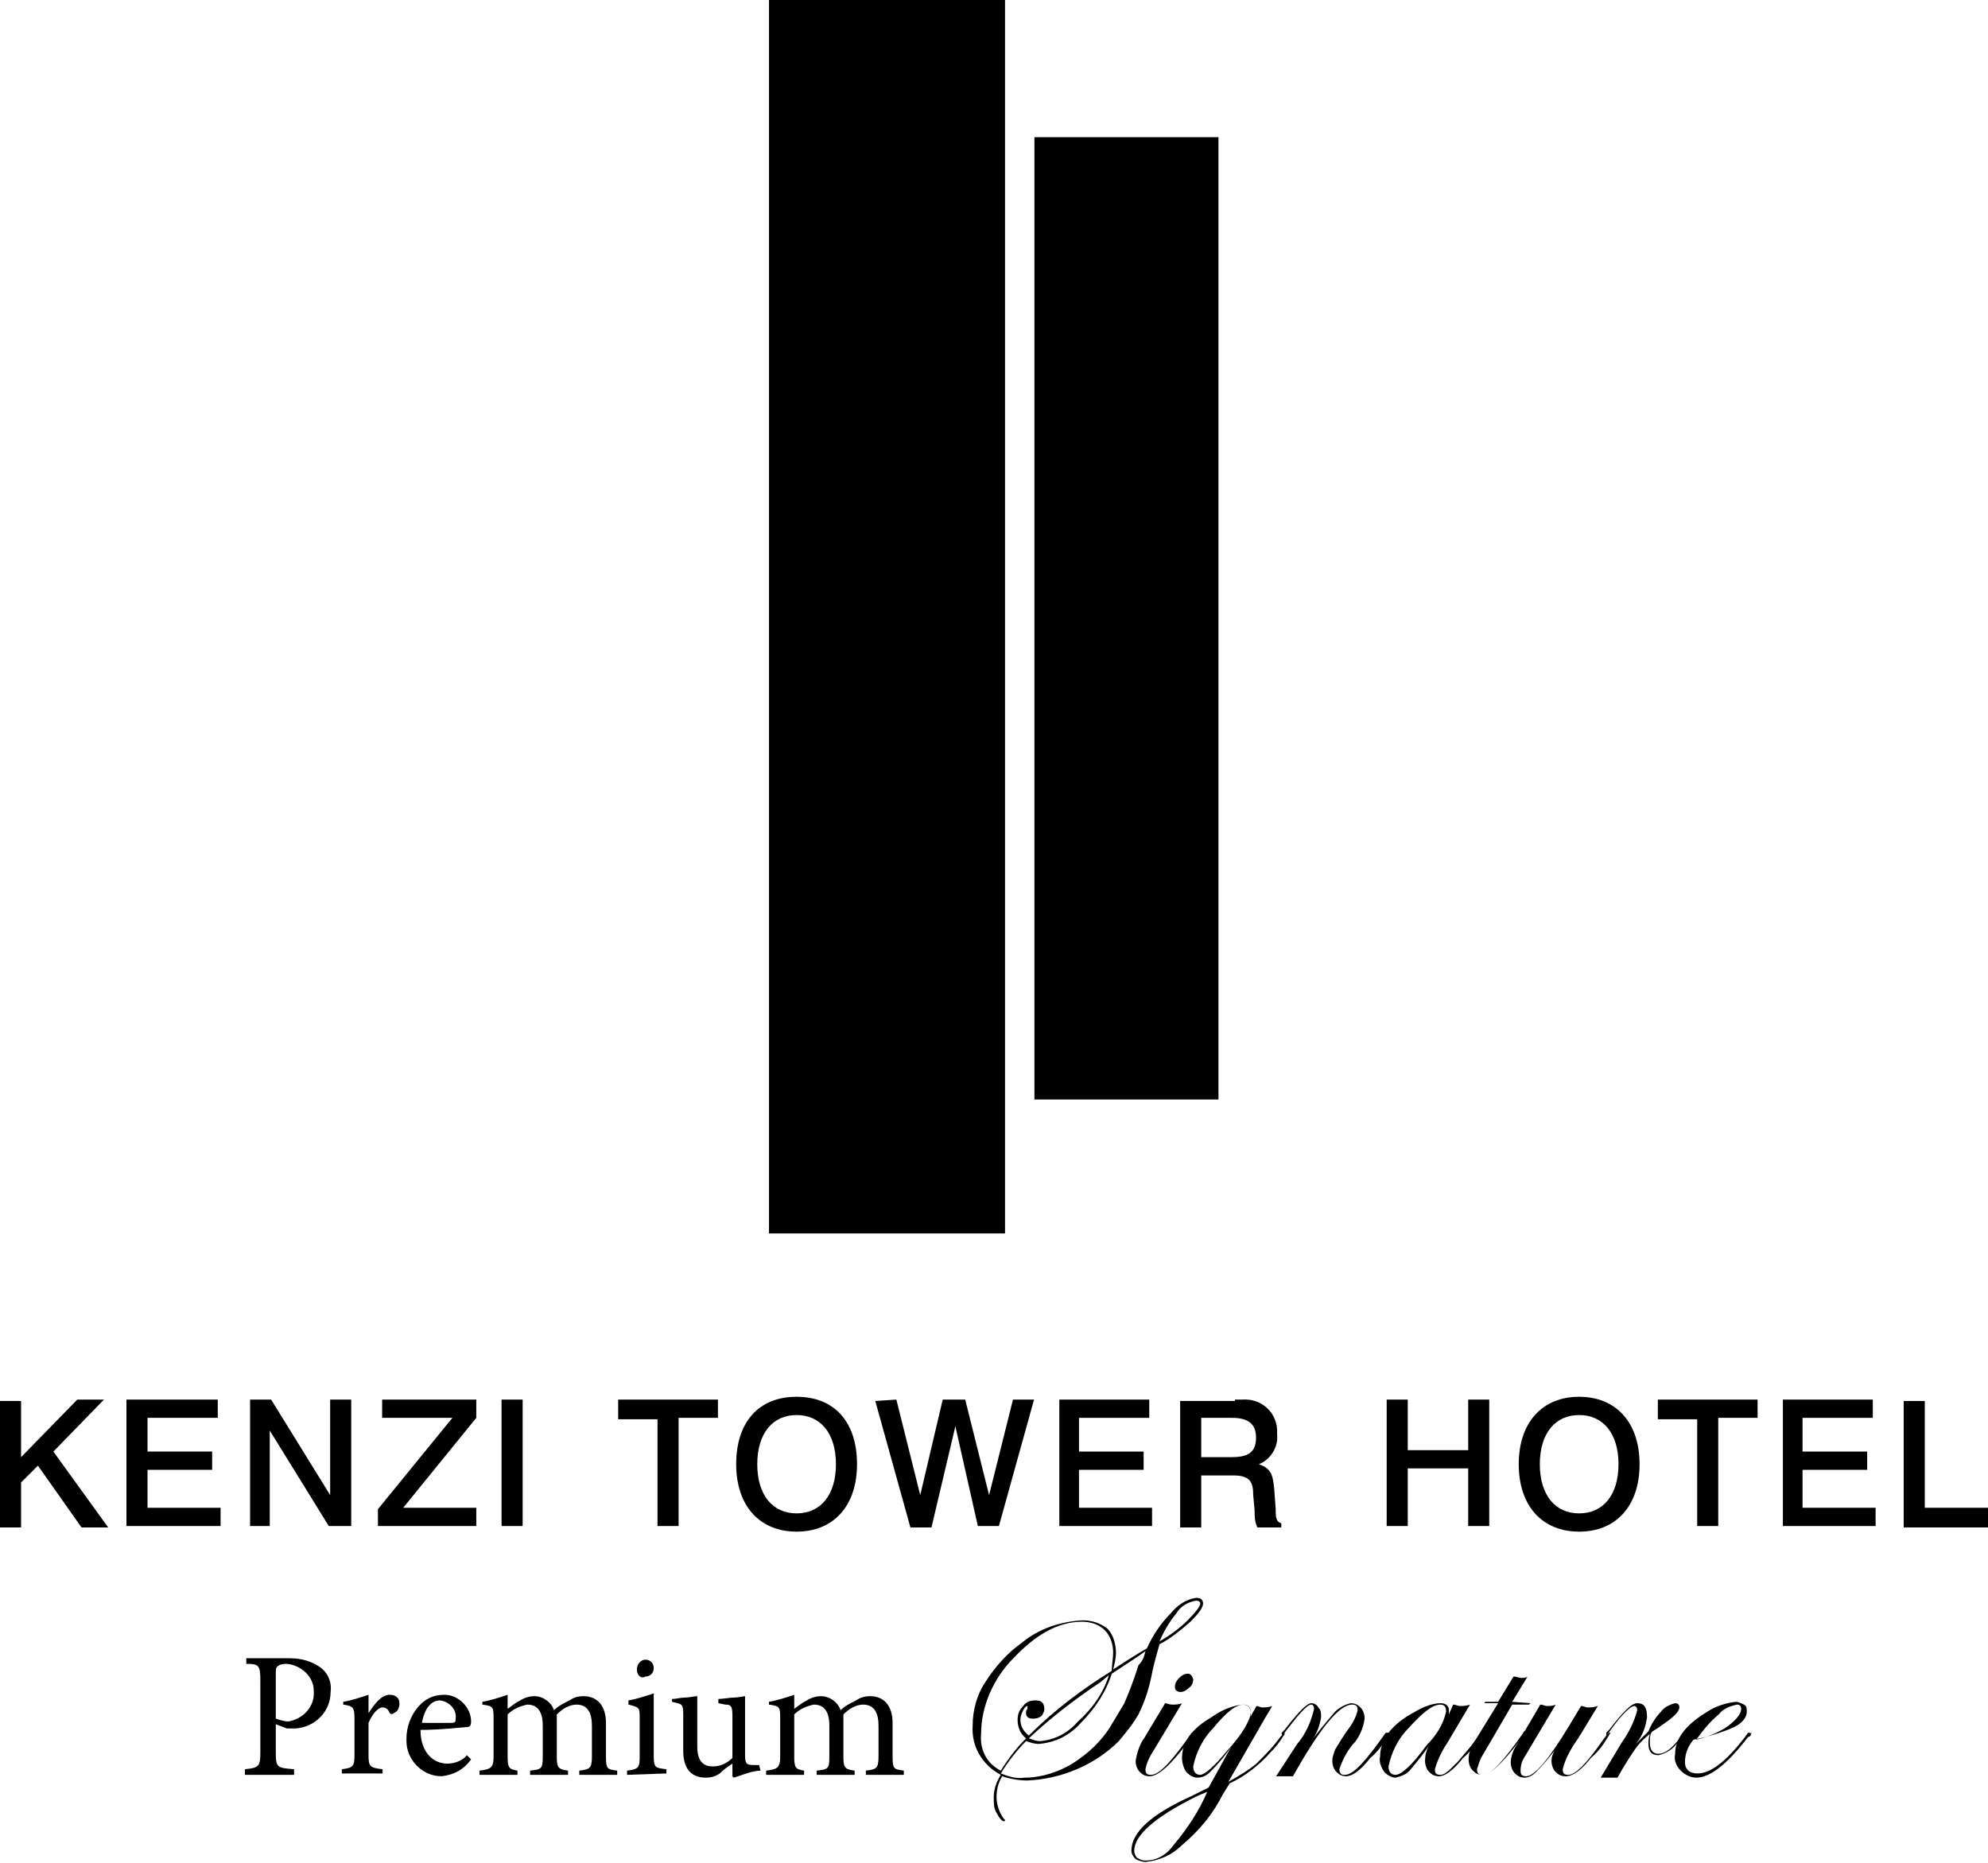 <svg xmlns="http://www.w3.org/2000/svg" xmlns:xlink="http://www.w3.org/1999/xlink" id="Calque_1" x="0px" y="0px" viewBox="0 0 141.5 132.6" style="enable-background:new 0 0 141.5 132.6;" xml:space="preserve"> <g id="Group_94" transform="translate(-300.6 -68.361)"> <g id="Group_89" transform="translate(318.031 182.1)"> <path id="Path_68" d="M3.2,4.3C4,4.3,4.7,4.5,5.3,4.9c0.6,0.4,0.9,1.1,0.8,1.8c0,1.4-1.1,2.5-2.5,2.6c-0.2,0-0.4,0-0.6,0L2.2,9v2 c0,1.1,0.1,1.1,1.3,1.2v0.4H0v-0.4C1,12.1,1.1,12,1.1,11V5.9c0-1.1-0.1-1.2-1-1.2V4.3L3.2,4.3z M2.2,8.6c0.3,0.1,0.6,0.2,0.9,0.2 C4.2,8.6,5,7.7,4.9,6.6C4.9,5.6,4,4.8,3,4.7c-0.2,0-0.5,0-0.7,0.2C2.2,5,2.2,5.1,2.2,5.5L2.2,8.6z"></path> <path id="Path_69" d="M8.8,8.2c0.4-0.6,0.9-1.3,1.5-1.3c0.4,0,0.7,0.2,0.7,0.6c0,0.3-0.1,0.6-0.4,0.7c-0.1,0.1-0.2,0.1-0.3,0 C10.2,7.9,10,7.8,9.8,7.8c-0.3,0-0.7,0.4-1,1.1v2.3c0,0.8,0.1,0.9,1,1v0.3H6.9v-0.3c0.8-0.1,0.9-0.2,0.9-1V8.6 c0-0.8-0.1-0.9-0.8-1V7.4c0.6-0.1,1.2-0.3,1.8-0.5L8.8,8.2L8.8,8.2z"></path> <path id="Path_70" d="M16.1,11.5c-0.5,0.7-1.2,1.1-2.1,1.2c-1.4,0-2.5-1.2-2.5-2.5c0-0.1,0-0.1,0-0.2c0-0.8,0.3-1.6,0.8-2.2 c0.5-0.6,1.1-0.9,1.9-0.9h0c1,0,1.9,0.9,1.9,1.9c0,0.3-0.1,0.4-0.3,0.4S14,9.4,12.5,9.4c0,1.7,1,2.4,1.9,2.4 c0.5,0,1.1-0.2,1.4-0.6L16.1,11.5z M13.9,7.3c-0.6,0-1.1,0.5-1.3,1.6c0.7,0,1.4,0,2.1,0C15,8.9,15,8.8,15,8.6 C15.1,8,14.6,7.4,13.9,7.3C14,7.3,13.9,7.3,13.9,7.3L13.9,7.3z"></path> <path id="Path_71" d="M23.8,12.6v-0.3c0.7-0.1,0.9-0.1,0.9-1V9.1c0-0.9-0.3-1.5-1.1-1.5c-0.5,0-1,0.3-1.4,0.7c0,0.2,0,0.4,0,0.5 v2.5c0,0.8,0.1,0.9,0.8,1v0.3h-2.7v-0.3c0.8-0.1,0.9-0.1,0.9-1V9.1c0-0.9-0.3-1.5-1.1-1.5c-0.5,0.1-1,0.3-1.4,0.7v3 c0,0.8,0.1,0.9,0.7,1v0.3h-2.7v-0.3c0.8-0.1,1-0.2,1-1V8.6c0-0.8,0-0.9-0.8-1V7.4c0.6-0.1,1.2-0.3,1.8-0.5v1 c0.3-0.2,0.5-0.4,0.9-0.6c0.3-0.2,0.7-0.3,1-0.3c0.6,0,1.2,0.4,1.4,1c0.3-0.3,0.7-0.5,1.1-0.7c0.3-0.2,0.6-0.3,1-0.3 c1,0,1.6,0.7,1.6,1.9v2.4c0,0.9,0.1,0.9,0.8,1v0.3H23.8z"></path> <path id="Path_72" d="M27.2,12.6v-0.3c0.8-0.1,0.9-0.2,0.9-1V8.6c0-0.8,0-0.8-0.8-1V7.3c0.6-0.1,1.2-0.3,1.8-0.5v4.4 c0,0.9,0.1,0.9,0.9,1v0.3L27.2,12.6z M27.9,5.1c0-0.4,0.3-0.7,0.6-0.7c0,0,0,0,0,0c0.4,0,0.6,0.3,0.6,0.6c0,0,0,0,0,0 c0,0.4-0.3,0.6-0.6,0.6C28.2,5.8,27.9,5.5,27.9,5.1L27.9,5.1z"></path> <path id="Path_73" d="M36.7,12.3c-0.3,0-0.7,0.1-1,0.2c-0.3,0.1-0.6,0.2-0.9,0.3l-0.1-0.1v-0.9c-0.3,0.2-0.6,0.4-0.9,0.7 c-0.3,0.2-0.6,0.3-1,0.3c-0.9,0-1.6-0.5-1.6-1.9V8.3c0-0.7-0.1-0.7-0.4-0.8l-0.4-0.1V7.2c0.3,0,0.6-0.1,0.9-0.1s0.7-0.1,0.9-0.1 c0,0.4,0,1,0,1.9v1.7c0,1.1,0.5,1.4,1.1,1.4c0.5,0,1-0.2,1.4-0.6v-3c0-0.7-0.1-0.8-0.5-0.8l-0.5-0.1V7.2c0.3,0,0.8-0.1,1.1-0.1 s0.7-0.1,0.8-0.1v4.2c0,0.6,0.1,0.7,0.6,0.7l0.4,0L36.7,12.3z"></path> <path id="Path_74" d="M44.2,12.6v-0.3c0.7-0.1,0.9-0.1,0.9-1V9.1c0-0.9-0.3-1.5-1.1-1.5c-0.5,0-1,0.3-1.4,0.7c0,0.2,0,0.4,0,0.5 v2.5c0,0.8,0.1,0.9,0.8,1v0.3h-2.7v-0.3c0.8-0.1,0.9-0.1,0.9-1V9.1c0-0.9-0.3-1.5-1.1-1.5c-0.5,0.1-1,0.3-1.4,0.7v3 c0,0.8,0.1,0.9,0.7,1v0.3h-2.7v-0.3c0.8-0.1,1-0.2,1-1V8.6c0-0.8,0-0.9-0.8-1V7.4c0.6-0.1,1.2-0.3,1.8-0.5v1 c0.3-0.2,0.5-0.4,0.9-0.6c0.3-0.2,0.7-0.3,1-0.3c0.6,0,1.2,0.4,1.4,1c0.3-0.3,0.7-0.5,1.1-0.7c0.3-0.2,0.6-0.3,1-0.3 c1,0,1.6,0.7,1.6,1.9v2.4c0,0.9,0.1,0.9,0.8,1v0.3L44.2,12.6z"></path> <path id="Path_75" d="M68.2,0.4c0,0.3-0.3,0.7-0.9,1.3c-0.7,0.6-1.4,1.2-2.2,1.6c-0.1,0.4-0.3,1-0.5,1.9c-0.2,1.1-0.5,2.1-1,3.1 c-0.4,0.7-0.9,1.3-1.4,1.9c-1.7,1.7-4.1,2.7-6.5,2.8c-0.6,0-1.2-0.1-1.8-0.3c-0.3,0.5-0.4,1-0.4,1.5c0,0.5,0.2,1.1,0.5,1.5 c0,0,0.1,0.1,0.1,0.1c0,0.1,0,0.1-0.1,0.1c-0.1,0-0.3-0.2-0.5-0.6c-0.2-0.3-0.2-0.7-0.2-1.1c0-0.6,0.2-1.1,0.5-1.6 c-1.3-0.7-2.1-2-2-3.5c0-1.1,0.3-2.2,0.9-3.1c0.7-1.1,1.6-2.1,2.6-2.8c1.2-1,2.7-1.5,4.3-1.6c0.7,0,1.3,0.2,1.8,0.6 C61.8,2.6,62,3.3,62,3.9c0,0.4-0.1,0.8-0.2,1.2c0.9-0.6,1.7-1.1,2.4-1.5c0.4-0.9,1-1.8,1.7-2.5C66.4,0.5,67,0.1,67.7,0 C68,0,68.2,0.1,68.2,0.4z M61.8,3.9c0-0.6-0.2-1.2-0.6-1.6c-0.4-0.4-1-0.6-1.6-0.6c-1.7,0-3.3,0.9-4.9,2.6 c-1.4,1.4-2.3,3.4-2.3,5.4c-0.1,1.1,0.4,2.1,1.4,2.6c0.5-0.8,1.1-1.6,1.8-2.3c-0.4-0.3-0.6-0.8-0.6-1.3c0-0.4,0.1-0.7,0.4-1 c0.2-0.3,0.5-0.4,0.9-0.4c0.4,0,0.6,0.2,0.6,0.6c0,0.2-0.1,0.4-0.2,0.5c-0.1,0.1-0.3,0.2-0.6,0.2c-0.3,0-0.5-0.1-0.5-0.4 c0-0.1,0-0.2,0.1-0.3c0,0,0-0.1,0-0.1c0,0,0-0.1,0-0.1c0,0,0,0,0,0c-0.1,0-0.2,0.1-0.3,0.3c-0.1,0.2-0.2,0.4-0.2,0.7 c0,0.4,0.2,0.8,0.6,1.1c1.8-1.8,3.8-3.3,5.9-4.6C61.7,4.8,61.8,4.3,61.8,3.9L61.8,3.9z M64.1,3.8c-0.7,0.5-1.5,1-2.4,1.6 c-0.4,1.3-1.2,2.5-2.2,3.5c-0.8,0.9-1.8,1.4-3,1.5c-0.3,0-0.6-0.1-0.9-0.2c-0.7,0.7-1.3,1.5-1.8,2.3c0.5,0.2,1.1,0.4,1.7,0.3 c1.2,0,2.4-0.4,3.4-1c1.1-0.7,2.1-1.6,2.8-2.8c0.3-0.5,0.6-1,0.9-1.5c0.2-0.5,0.6-1.4,1-2.7C63.9,4.5,64,4.2,64.1,3.8z M61.5,5.5 L60.9,6c-1.8,1.2-3.5,2.5-5.1,4c0.3,0.1,0.5,0.2,0.8,0.2c1.1-0.1,2-0.6,2.7-1.4C60.3,7.9,61.1,6.8,61.5,5.5L61.5,5.5z M68,0.4 c0-0.1-0.1-0.2-0.3-0.2c-0.6,0.1-1.1,0.4-1.4,0.9c-0.5,0.6-0.9,1.3-1.2,2c0.7-0.4,1.4-0.9,2-1.5C67.7,1,68,0.6,68,0.4L68,0.4z"></path> <path id="Path_76" d="M67.6,9.6c0,0.1-0.1,0.1-0.1,0.1l-0.4,0.6c-1.2,1.6-2.1,2.4-2.7,2.4c-0.3,0-0.5-0.1-0.7-0.3 c-0.2-0.2-0.3-0.5-0.3-0.8c0.1-0.6,0.3-1.2,0.6-1.6l1.5-2.5c0.1,0,0.3,0.1,0.5,0.1c0.2,0,0.5,0,0.7-0.1l-2.1,3.5 c-0.2,0.3-0.4,0.7-0.5,1.2c0,0.3,0.1,0.4,0.4,0.4c0.6,0,1.5-1,2.9-3C67.5,9.6,67.5,9.6,67.6,9.6C67.6,9.6,67.6,9.6,67.6,9.6 C67.6,9.6,67.6,9.6,67.6,9.6z M67.5,5.8c0,0.2-0.1,0.5-0.3,0.6c-0.2,0.2-0.4,0.3-0.6,0.3c-0.2,0-0.4-0.1-0.4-0.3c0,0,0-0.1,0-0.1 c0-0.2,0.1-0.4,0.3-0.6c0.2-0.2,0.4-0.3,0.6-0.3C67.3,5.4,67.4,5.5,67.5,5.8C67.5,5.7,67.5,5.7,67.5,5.8L67.5,5.8z"></path> <path id="Path_77" d="M74,9.7c-0.3,0.5-0.6,0.9-1,1.3c-0.8,0.9-1.8,1.7-2.9,2.2L69.6,14c-0.7,1.4-1.7,2.6-2.9,3.6 c-0.7,0.7-1.6,1.1-2.6,1.2c-0.2,0-0.5-0.1-0.7-0.2c-0.2-0.2-0.3-0.4-0.3-0.6c0-1.3,1.4-2.6,4.3-3.9c0.6-0.3,1-0.5,1.2-0.6l1.6-2.9 c-0.4,0.6-0.9,1.2-1.5,1.8c-0.2,0.2-0.5,0.4-0.9,0.4c-0.3,0-0.6-0.2-0.8-0.4c-0.2-0.3-0.3-0.7-0.3-1c0-1.1,0.7-2.1,2.1-2.9 c0.7-0.5,1.4-0.8,2.2-0.9c0.4,0,0.6,0.2,0.6,0.6c0,0.1,0,0.3-0.1,0.4l0.5-0.9c0.1,0,0.3,0.1,0.4,0.1c0.2,0,0.5,0,0.7-0.1 c0,0.1-0.3,0.5-0.8,1.4l-2.3,4c0.7-0.4,1.4-0.8,2-1.3c0.6-0.6,1.2-1.2,1.7-1.9C73.9,9.7,73.9,9.6,74,9.7C74,9.6,74,9.6,74,9.7z M68.7,13.7c-0.1,0.1-0.5,0.2-1.1,0.5c-2.8,1.4-4.3,2.7-4.3,3.8c0,0.2,0.1,0.4,0.2,0.5c0.2,0.1,0.3,0.2,0.6,0.2 c0.8,0,1.5-0.4,2-1.1c1-1.2,1.8-2.4,2.4-3.8L68.7,13.7z M71.6,8.1c0-0.3-0.2-0.5-0.5-0.5c-0.6,0-1.3,0.6-2.2,1.7 C68.2,10,67.7,11,67.5,12c0,0.4,0.2,0.6,0.5,0.6s1-0.6,1.9-1.7C71.1,9.6,71.6,8.6,71.6,8.1L71.6,8.1z"></path> <path id="Path_78" d="M81.5,9.6c-0.4,0.7-0.8,1.3-1.4,1.8c-0.7,0.9-1.3,1.3-1.7,1.3c-0.3,0-0.5-0.1-0.7-0.3 c-0.2-0.2-0.3-0.5-0.3-0.8c0-0.3,0.1-0.5,0.2-0.8c0.3-0.5,0.6-1,0.9-1.4C78.8,9,79.1,8.5,79.2,8c0-0.3-0.1-0.4-0.4-0.4 c-0.9,0-2.3,1.7-4.2,5.1c-0.3,0-0.5,0-0.6,0c-0.2,0-0.4,0-0.6,0l1.5-2.3c0.6-0.7,1-1.6,1.2-2.5c0-0.2-0.1-0.3-0.2-0.3 c-0.3,0-0.9,0.7-1.9,2C74,9.7,74,9.8,73.9,9.8s0,0-0.1-0.1c0,0,0-0.1,0-0.1l0.2-0.2c1-1.3,1.6-1.9,1.9-1.9c0.2,0,0.4,0.1,0.5,0.3 c0.2,0.2,0.2,0.4,0.2,0.7c-0.1,0.6-0.3,1.2-0.7,1.7c0.5-0.7,1.1-1.4,1.7-2.1c0.3-0.3,0.7-0.5,1.1-0.6c0.3,0,0.5,0.1,0.7,0.3 c0.2,0.2,0.3,0.5,0.3,0.8c-0.1,0.7-0.4,1.4-0.9,1.9c-0.4,0.5-0.7,1.1-0.9,1.7c0,0.2,0.1,0.4,0.3,0.4c0,0,0.1,0,0.1,0 c0.6,0,1.5-1,2.9-3C81.4,9.6,81.4,9.6,81.5,9.6C81.5,9.6,81.5,9.6,81.5,9.6z"></path> <path id="Path_79" d="M88.1,9.6c-0.4,0.7-0.8,1.3-1.4,1.8c-0.7,0.9-1.3,1.3-1.7,1.3c-0.3,0-0.5-0.1-0.7-0.3 c-0.2-0.2-0.3-0.5-0.3-0.8c0-0.4,0.1-0.8,0.3-1.1c-0.4,0.6-0.9,1.2-1.4,1.8c-0.3,0.3-0.6,0.4-1,0.5c-0.3,0-0.6-0.2-0.8-0.4 c-0.2-0.3-0.4-0.7-0.3-1.1c0-1.2,0.8-2.3,2.5-3.2c0.5-0.3,1.2-0.6,1.8-0.6c0.3,0,0.5,0.1,0.6,0.4c0,0.1,0,0.1,0,0.2 c0,0.1,0,0.3-0.1,0.4L86,7.6c0.2,0,0.3,0.1,0.5,0.1c0.2,0,0.4,0,0.7-0.1l-1.6,2.7c-0.4,0.6-0.7,1.2-0.9,1.9c0,0.3,0.1,0.4,0.4,0.4 s0.6-0.3,1.2-0.9c0.6-0.7,1.2-1.4,1.7-2.1C88,9.6,88,9.6,88.1,9.6C88.1,9.6,88.1,9.6,88.1,9.6z M85.5,8.1c0-0.3-0.1-0.5-0.4-0.5 c-0.6,0-1.3,0.6-2.3,1.7c-0.7,0.7-1.2,1.7-1.4,2.7c0,0.4,0.2,0.6,0.5,0.6c0.4,0,1.2-0.7,2.2-2.1C84.8,9.8,85.3,9,85.5,8.1 L85.5,8.1z"></path> <path id="Path_80" d="M91.5,7.5l-0.1,0.1h-1.2l-2.1,3.6c-0.2,0.3-0.3,0.7-0.4,1c0,0.3,0.1,0.4,0.4,0.4c0.6,0,1.5-1,2.9-3 c0-0.1,0.1-0.1,0.1-0.1c0,0,0.1,0,0.1,0c0,0,0,0,0,0c0,0.1-0.1,0.1-0.1,0.1l-0.4,0.6c-1.2,1.6-2.1,2.4-2.6,2.4 c-0.3,0-0.5-0.1-0.7-0.3c-0.2-0.2-0.3-0.5-0.3-0.8c0-0.5,0.2-1,0.5-1.4l1.6-2.6h-1l0.1-0.1h0.9l1.1-1.8c0.2,0,0.4,0.1,0.5,0.1 c0.2,0,0.4,0,0.5-0.1l-1.1,1.8L91.5,7.5z"></path> <path id="Path_81" d="M97.2,9.6c-0.4,0.7-0.8,1.3-1.4,1.8c-0.7,0.9-1.3,1.3-1.8,1.3c-0.3,0-0.5-0.1-0.7-0.3 c-0.2-0.2-0.3-0.5-0.3-0.8c0-0.4,0.2-0.7,0.4-1l-0.2,0.3c-0.4,0.5-0.8,1-1.3,1.5c-0.2,0.2-0.5,0.4-0.8,0.4c-0.3,0-0.5-0.1-0.7-0.3 c-0.2-0.2-0.3-0.5-0.3-0.8c0-0.4,0.2-0.9,0.4-1.2l1.7-2.9c0.2,0,0.3,0.1,0.5,0.1c0.2,0,0.4,0,0.6-0.1l-2.2,3.7 c-0.2,0.3-0.3,0.6-0.3,1c0,0.3,0.1,0.4,0.4,0.4c0.6,0,1.6-1.2,3-3.5l0.9-1.5c0.2,0,0.3,0.1,0.5,0.1c0.2,0,0.4,0,0.7-0.1L94.9,10 c-0.5,0.7-0.9,1.4-1.1,2.2c0,0.3,0.1,0.4,0.4,0.4c0.5,0,1.3-0.8,2.4-2.4l0.3-0.4l0.2-0.2C97.1,9.6,97.1,9.6,97.2,9.6 C97.2,9.6,97.2,9.6,97.2,9.6C97.2,9.6,97.2,9.6,97.2,9.6z"></path> <path id="Path_82" d="M102.5,9.7c-0.2,0.2-0.3,0.5-0.6,0.7c-0.3,0.4-0.8,0.7-1.3,0.8c-0.5,0-0.7-0.3-0.7-0.8c0-0.2,0-0.4,0.1-0.7 c-0.4,0.3-0.7,0.6-1,1c-0.2,0.3-0.7,1-1.3,2.1c-0.3,0-0.5,0-0.6,0c0,0-0.2,0-0.6,0l1.5-2.5c0.5-0.7,0.9-1.5,1.1-2.3 c0-0.2-0.1-0.3-0.2-0.3c-0.3,0-1,0.7-1.9,2c-0.1,0.1-0.1,0.1-0.1,0.1c0,0,0,0,0-0.1c0,0,0-0.1,0-0.1l0.2-0.2c1-1.3,1.6-1.9,2-1.9 c0.5,0,0.7,0.3,0.7,1c-0.1,0.7-0.3,1.3-0.8,1.9c0.3-0.3,0.6-0.6,0.9-0.9c0.2-0.5,0.5-1,0.9-1.4c0.2-0.3,0.6-0.5,1-0.6 c0.2,0,0.3,0.1,0.3,0.3c0,0.3-0.4,0.7-1.3,1.3c-0.1,0.1-0.3,0.2-0.6,0.4l-0.1,0.1c-0.1,0.2-0.1,0.5-0.1,0.7c0,0.5,0.2,0.8,0.6,0.8 c0.5,0,1-0.4,1.6-1.2C102.4,9.7,102.5,9.6,102.5,9.7C102.5,9.6,102.5,9.6,102.5,9.7C102.5,9.6,102.5,9.6,102.5,9.7z"></path> <path id="Path_83" d="M107.2,9.7c0,0.1-0.1,0.2-0.2,0.2l-0.4,0.5c-1.3,1.6-2.4,2.4-3.3,2.4c-0.4,0-0.8-0.2-1.1-0.5 c-0.3-0.3-0.5-0.7-0.4-1.2c0-1.1,0.8-2.1,2.3-3c0.6-0.4,1.3-0.6,2-0.7c0.2,0,0.4,0.1,0.6,0.2c0.2,0.1,0.2,0.3,0.2,0.5 c0,0.4-0.3,0.8-0.9,1.1c-0.9,0.4-1.9,0.7-2.9,0.9c-0.4,0.5-0.6,1-0.6,1.6c0,0.5,0.3,0.8,0.9,0.8c1,0,2.2-1,3.6-2.9 C107.1,9.6,107.2,9.6,107.2,9.7C107.2,9.6,107.3,9.6,107.2,9.7C107.2,9.6,107.2,9.7,107.2,9.7z M106.5,7.9c0-0.2-0.1-0.3-0.3-0.3 c-0.5,0.1-1,0.3-1.3,0.7c-0.6,0.5-1.1,1.1-1.6,1.8c0.8-0.2,1.6-0.5,2.3-1C106.1,8.7,106.5,8.3,106.5,7.9L106.5,7.9z"></path> </g> <g id="Group_90" transform="translate(300.6 167.788)"> <path id="Path_84" d="M1.5,0.2v4.1l4-4.1h1.9L3.8,3.9l3.9,5.4H5.8L2.7,4.9L1.5,6.1v3.2H0v-9H1.5z"></path> <path id="Path_85" d="M15.5,0.2v1.3h-5v2.4h4.6v1.3h-4.6v2.7h5.2v1.3H9v-9H15.5z"></path> <path id="Path_86" d="M19.3,0.2L23.5,7V0.2H25v9h-1.6l-4.2-6.8v6.8h-1.4v-9H19.3z"></path> <path id="Path_87" d="M33.9,0.2v1.3l-5.2,6.4h5.2v1.3h-7V8l5.3-6.5h-5V0.2L33.9,0.2z"></path> <path id="Path_88" d="M37.2,0.2v9h-1.5v-9H37.2z"></path> <path id="Path_89" d="M51.1,0.2v1.3h-2.8v7.7h-1.5V1.6H44V0.2H51.1z"></path> <path id="Path_90" d="M61,4.8c0,3-1.7,4.8-4.3,4.8s-4.3-1.8-4.3-4.8S54,0,56.7,0S61,1.8,61,4.8z M53.9,4.8c0,2.2,1.1,3.5,2.8,3.5 s2.8-1.3,2.8-3.5s-1.1-3.5-2.8-3.5C55,1.3,53.9,2.6,53.9,4.8L53.9,4.8z"></path> <path id="Path_91" d="M63.8,0.2l1.7,6.8l1.6-6.8h1.6l1.7,6.8l1.7-6.8h1.5l-2.5,9h-1.5L68,2.1l-1.7,7.2h-1.5l-2.5-9L63.8,0.2z"></path> <path id="Path_92" d="M81.8,0.2v1.3h-5v2.4h4.6v1.3h-4.6v2.7H82v1.3h-6.6v-9H81.8z"></path> <path id="Path_93" d="M87.9,0.2c0.3,0,0.4,0,0.5,0c1.3-0.1,2.4,0.8,2.5,2.1c0,0.1,0,0.3,0,0.4c0.1,0.9-0.5,1.8-1.3,2.1 c0.9,0.3,1,0.8,1.1,1.8L90.8,8c0,0.5,0,0.9,0.4,1v0.3h-1.7c-0.2-0.4-0.2-0.8-0.2-1.2L89.2,7c0-0.9-0.2-1.4-1.4-1.4h-2.3v3.7H84v-9 H87.9z M85.5,4.3h2.1c1.2,0,1.8-0.3,1.8-1.4c0-1-0.6-1.4-1.7-1.4h-2.2V4.3z"></path> <path id="Path_94" d="M100.2,0.2v3.6h4.3V0.2h1.5v9h-1.5V5.1h-4.3v4.1h-1.5v-9H100.2z"></path> <path id="Path_95" d="M116.7,4.8c0,3-1.7,4.8-4.3,4.8s-4.3-1.8-4.3-4.8s1.7-4.8,4.3-4.8S116.7,1.8,116.7,4.8z M109.6,4.8 c0,2.2,1.1,3.5,2.8,3.5s2.8-1.3,2.8-3.5s-1.1-3.5-2.8-3.5S109.6,2.6,109.6,4.8L109.6,4.8z"></path> <path id="Path_96" d="M125.1,0.2v1.3h-2.8v7.7h-1.5V1.6h-2.8V0.2H125.1z"></path> <path id="Path_97" d="M133.3,0.2v1.3h-5v2.4h4.6v1.3h-4.6v2.7h5.2v1.3h-6.6v-9H133.3z"></path> <path id="Path_98" d="M137,0.2v7.7h4.5v1.4h-6v-9H137z"></path> </g> <g id="Group_93" transform="translate(355.335 68.361)"> <g id="Group_91"> <rect id="Rectangle_46" x="0" y="0" width="16.8" height="87.8"></rect> </g> <g id="Group_92" transform="translate(18.892 9.765)"> <rect id="Rectangle_47" x="0" y="0" width="13.1" height="68.5"></rect> </g> </g> </g> </svg>